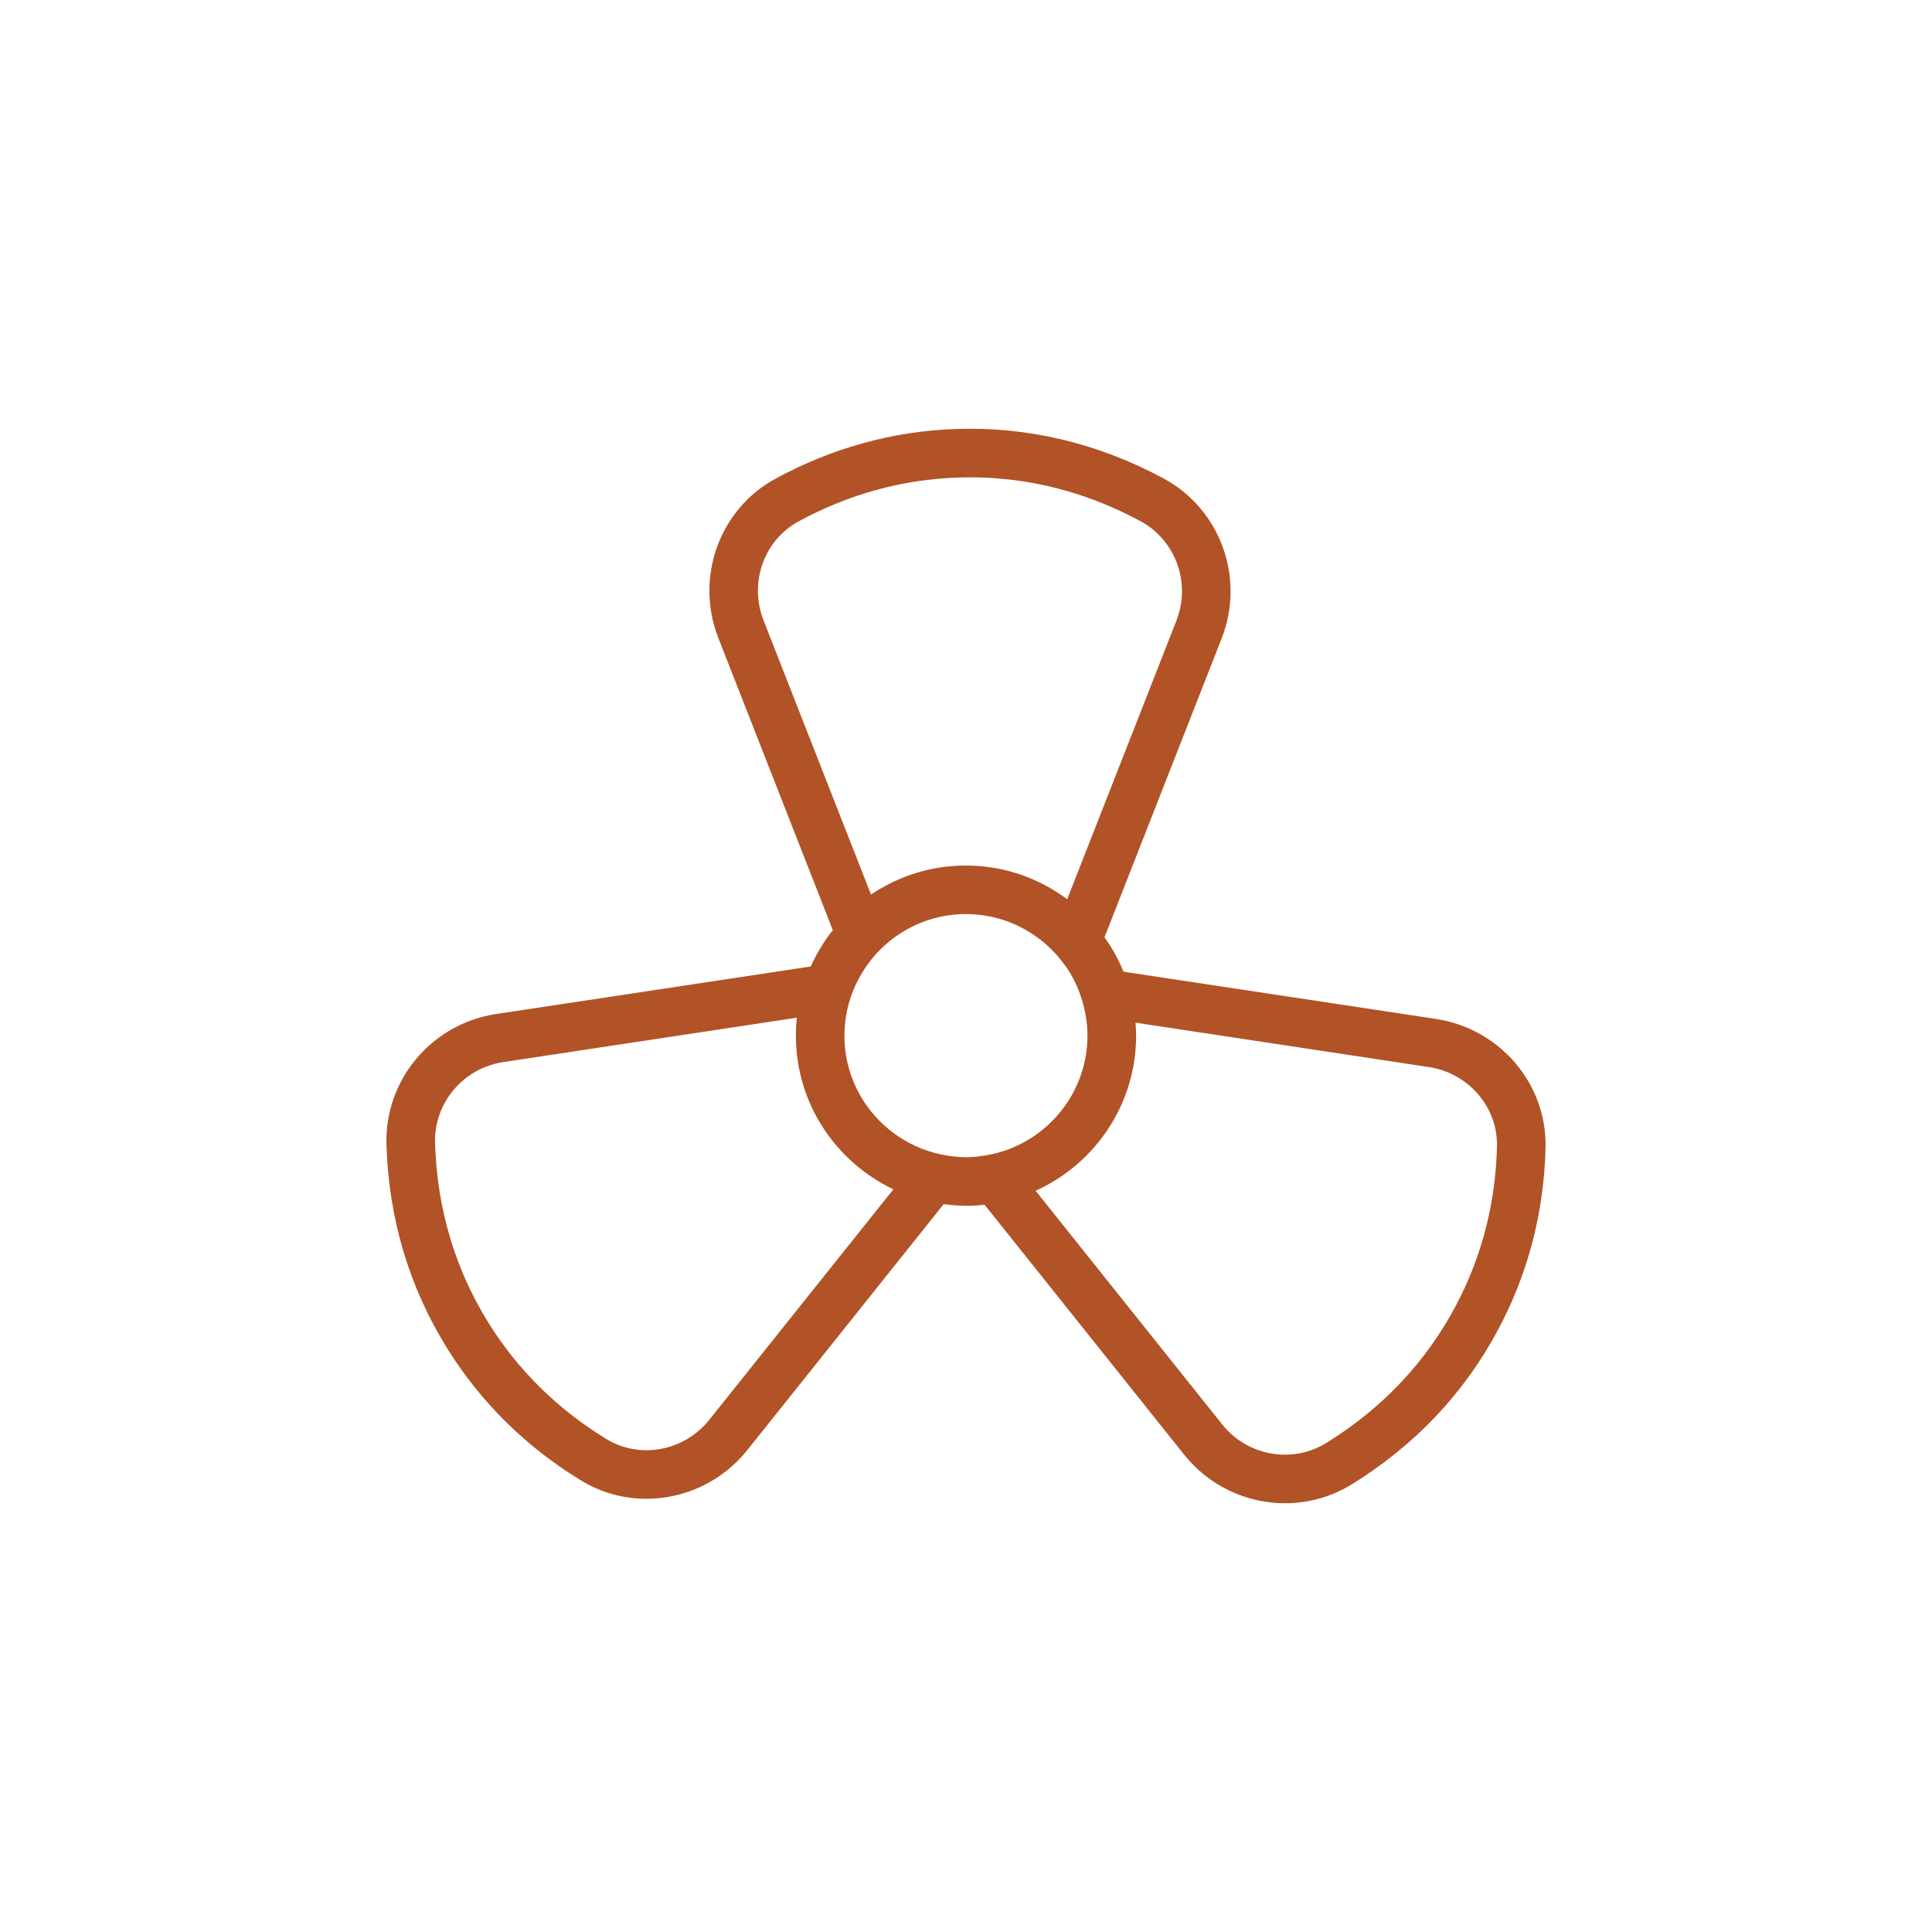 <?xml version="1.0" encoding="UTF-8"?> <svg xmlns="http://www.w3.org/2000/svg" width="60" height="60" viewBox="0 0 60 60" fill="none"><path d="M44.598 31.644L34.892 30.177C34.736 29.796 34.538 29.439 34.301 29.108L37.939 19.827C38.677 17.945 37.899 15.807 36.131 14.856C34.101 13.764 31.932 13.248 29.698 13.322C27.731 13.389 25.839 13.91 24.075 14.871C22.335 15.819 21.576 17.945 22.31 19.817L25.864 28.887C25.591 29.231 25.359 29.61 25.179 30.015L15.403 31.492C13.405 31.795 11.942 33.536 12.002 35.542C12.071 37.847 12.707 39.978 13.891 41.88C14.932 43.55 16.328 44.929 18.044 45.977C18.672 46.362 19.375 46.547 20.075 46.546C21.255 46.546 22.423 46.018 23.21 45.032L29.307 37.395C29.535 37.425 29.765 37.447 30 37.447C30.195 37.447 30.387 37.435 30.577 37.414L36.775 45.176C37.56 46.16 38.727 46.685 39.908 46.685C40.621 46.685 41.341 46.493 41.984 46.096C43.945 44.883 45.473 43.267 46.527 41.291C47.454 39.556 47.948 37.657 47.998 35.648C48.048 33.666 46.585 31.946 44.598 31.645L44.598 31.644ZM37.954 44.234L32.162 36.98C34 36.151 35.283 34.306 35.283 32.164C35.283 32.028 35.274 31.894 35.264 31.76L44.373 33.138C45.61 33.325 46.522 34.389 46.49 35.61C46.446 37.382 46.011 39.054 45.195 40.581C44.269 42.318 42.92 43.743 41.19 44.812C40.131 45.467 38.738 45.219 37.954 44.234ZM18.829 44.689C17.317 43.764 16.086 42.552 15.171 41.083C14.131 39.41 13.572 37.531 13.511 35.497C13.474 34.253 14.384 33.173 15.63 32.984L24.747 31.605C24.727 31.788 24.717 31.975 24.717 32.164C24.717 34.27 25.958 36.086 27.745 36.935L22.03 44.09C21.25 45.07 19.873 45.326 18.829 44.689ZM30.124 14.824C31.96 14.824 33.739 15.281 35.416 16.184C36.513 16.775 36.993 18.103 36.534 19.276L33.143 27.927C32.263 27.272 31.177 26.88 29.998 26.88C28.908 26.88 27.892 27.212 27.05 27.782L23.713 19.267C23.256 18.1 23.721 16.782 24.795 16.196C26.352 15.349 28.018 14.889 29.748 14.831C29.875 14.826 30 14.824 30.124 14.824ZM30.352 35.919C30.236 35.931 30.119 35.938 30 35.938C29.841 35.938 29.685 35.924 29.53 35.905C29.493 35.9 29.457 35.893 29.422 35.888C29.181 35.85 28.946 35.79 28.721 35.709C27.268 35.183 26.224 33.795 26.224 32.162C26.224 31.889 26.256 31.623 26.31 31.367C26.368 31.1 26.454 30.846 26.565 30.602L26.585 30.563C26.709 30.298 26.861 30.051 27.042 29.825C27.056 29.806 27.068 29.787 27.083 29.768C27.244 29.573 27.424 29.395 27.621 29.234C28.271 28.705 29.098 28.387 30 28.387C30.991 28.387 31.892 28.774 32.566 29.401C32.739 29.562 32.897 29.739 33.035 29.929C33.064 29.967 33.093 30.003 33.12 30.041C33.265 30.255 33.388 30.483 33.487 30.725C33.507 30.774 33.523 30.824 33.542 30.875C33.618 31.084 33.676 31.299 33.714 31.522C33.75 31.731 33.772 31.942 33.772 32.161C33.772 33.83 32.68 35.248 31.174 35.744C30.943 35.82 30.7 35.875 30.451 35.904C30.42 35.911 30.387 35.916 30.352 35.919Z" fill="#B15326"></path></svg> 